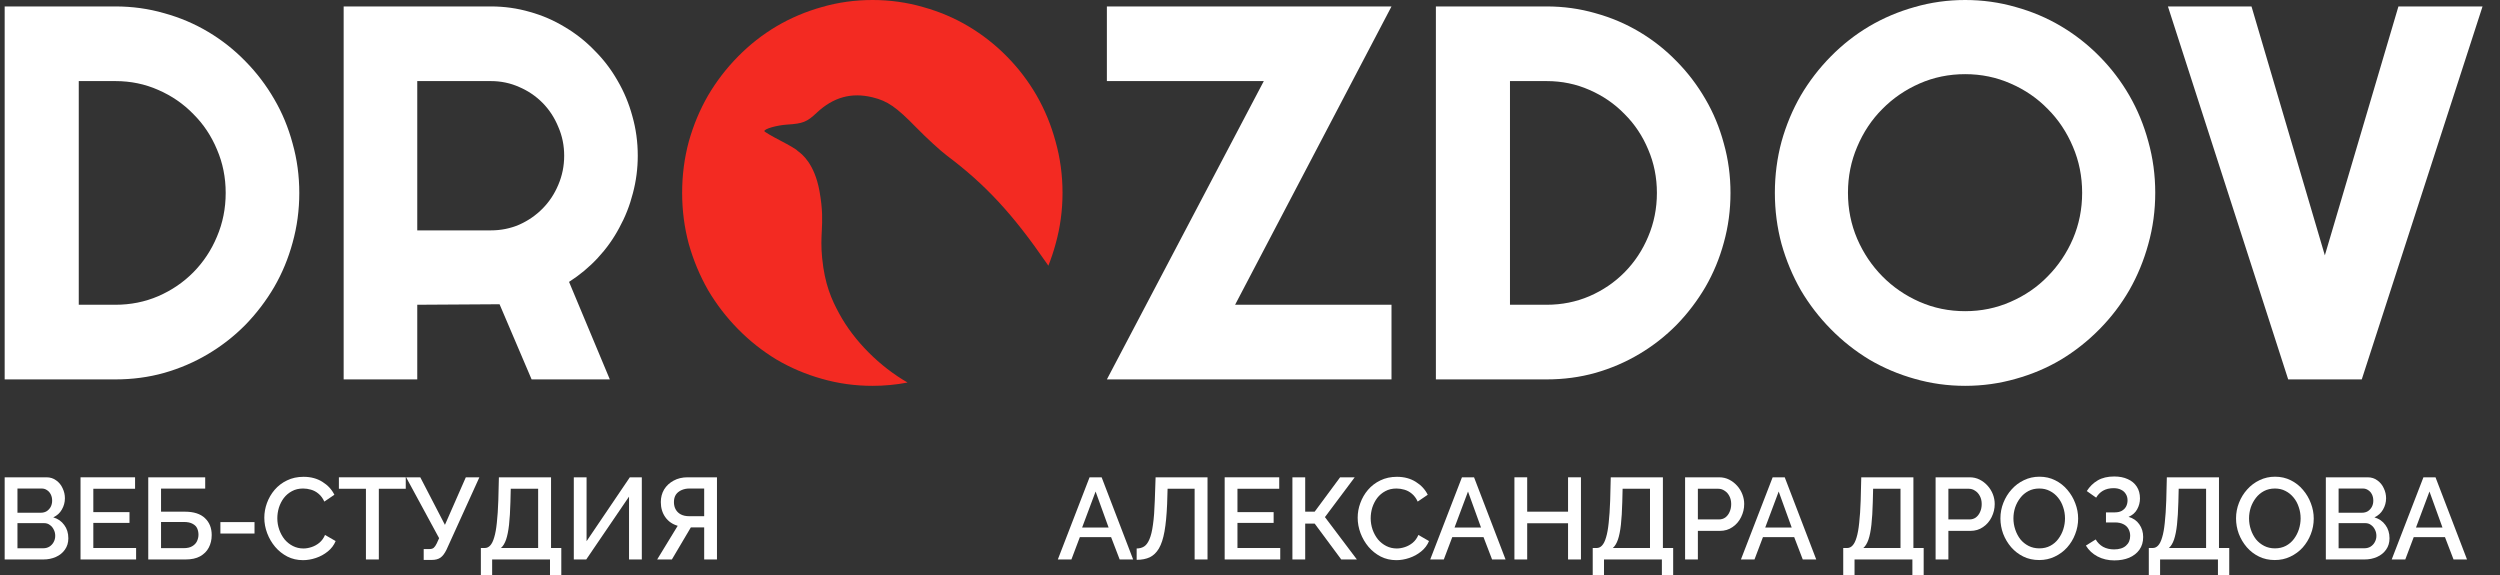 <svg width="113" height="26" viewBox="0 0 113 26" fill="none" xmlns="http://www.w3.org/2000/svg">
<rect x="0" y="0" width="113" height="26" fill="#333333" stroke="none"/>
<path d="M13.528 8.72C13.528 9.496 13.427 10.245 13.226 10.966C13.033 11.679 12.755 12.349 12.392 12.976C12.029 13.595 11.596 14.163 11.094 14.681C10.591 15.19 10.031 15.629 9.413 15.997C8.795 16.366 8.131 16.652 7.42 16.855C6.717 17.052 5.983 17.149 5.218 17.149H0.211V0.291H5.218C5.983 0.291 6.717 0.393 7.42 0.596C8.131 0.792 8.795 1.074 9.413 1.443C10.031 1.811 10.591 2.254 11.094 2.771C11.596 3.281 12.029 3.849 12.392 4.476C12.755 5.095 13.033 5.765 13.226 6.486C13.427 7.2 13.528 7.944 13.528 8.72ZM10.201 8.72C10.201 8.023 10.07 7.368 9.807 6.757C9.552 6.145 9.197 5.612 8.741 5.158C8.293 4.695 7.764 4.331 7.153 4.065C6.551 3.798 5.905 3.665 5.218 3.665H3.56V13.775H5.218C5.905 13.775 6.551 13.646 7.153 13.387C7.764 13.121 8.293 12.76 8.741 12.306C9.197 11.843 9.552 11.306 9.807 10.695C10.07 10.076 10.201 9.418 10.201 8.72Z" fill="white"/>
<path d="M18.86 3.665V10.413H22.186C22.642 10.413 23.071 10.327 23.472 10.154C23.874 9.974 24.226 9.731 24.527 9.425C24.828 9.12 25.064 8.763 25.234 8.356C25.412 7.94 25.501 7.501 25.501 7.039C25.501 6.576 25.412 6.141 25.234 5.734C25.064 5.319 24.828 4.958 24.527 4.652C24.226 4.347 23.874 4.108 23.472 3.935C23.071 3.755 22.642 3.665 22.186 3.665H18.86ZM18.86 17.149H15.533V0.291H22.186C22.796 0.291 23.384 0.373 23.948 0.538C24.512 0.694 25.037 0.922 25.524 1.219C26.018 1.509 26.466 1.862 26.868 2.278C27.278 2.685 27.625 3.14 27.911 3.641C28.205 4.143 28.429 4.68 28.583 5.252C28.746 5.824 28.827 6.42 28.827 7.039C28.827 7.619 28.753 8.183 28.607 8.732C28.468 9.28 28.263 9.802 27.992 10.295C27.73 10.789 27.405 11.244 27.019 11.659C26.633 12.075 26.2 12.435 25.721 12.741L27.564 17.149H24.029L22.58 13.752L18.86 13.775V17.149Z" fill="white"/>
<path d="M47.712 11.031C47.921 10.286 48.026 9.514 48.026 8.714C48.026 7.915 47.921 7.142 47.712 6.397C47.511 5.653 47.225 4.959 46.855 4.316C46.484 3.673 46.035 3.085 45.51 2.552C44.984 2.019 44.404 1.564 43.771 1.188C43.137 0.811 42.453 0.521 41.719 0.318C40.985 0.106 40.223 0 39.435 0C38.647 0 37.885 0.106 37.151 0.318C36.424 0.521 35.74 0.811 35.099 1.188C34.465 1.564 33.886 2.019 33.36 2.552C32.835 3.085 32.382 3.673 32.004 4.316C31.633 4.959 31.343 5.653 31.134 6.397C30.933 7.142 30.833 7.915 30.833 8.714C30.833 9.514 30.933 10.286 31.134 11.031C31.343 11.768 31.633 12.462 32.004 13.113C32.382 13.755 32.835 14.343 33.36 14.876C33.886 15.41 34.465 15.868 35.099 16.252C35.74 16.629 36.424 16.919 37.151 17.123C37.885 17.334 38.647 17.44 39.435 17.44C39.977 17.44 40.507 17.39 41.023 17.29C39.778 16.577 38.604 15.419 37.928 14.166C37.587 13.536 37.279 12.861 37.16 11.656C37.11 11.147 37.128 10.788 37.145 10.435C37.168 9.952 37.191 9.479 37.042 8.646C36.815 7.382 36.231 6.952 36.074 6.837C36.051 6.82 36.037 6.81 36.035 6.805C36.014 6.763 35.672 6.561 35.275 6.356C34.878 6.15 34.551 5.957 34.549 5.928C34.539 5.825 35.111 5.661 35.582 5.631C36.29 5.586 36.473 5.514 36.911 5.101C37.661 4.394 38.486 4.165 39.44 4.399C40.119 4.565 40.51 4.836 41.418 5.766C41.88 6.239 42.507 6.814 42.813 7.044C44.547 8.346 45.782 9.681 47.317 11.91C47.339 11.943 47.362 11.976 47.386 12.009C47.512 11.692 47.621 11.366 47.712 11.031Z" fill="#F32A22"/>
<path d="M62.896 17.149H50.031L57.124 3.665H50.031V0.291H62.896L55.826 13.775H62.896V17.149Z" fill="white"/>
<path d="M78.218 8.72C78.218 9.496 78.118 10.245 77.917 10.966C77.724 11.679 77.446 12.349 77.083 12.976C76.719 13.595 76.287 14.163 75.784 14.681C75.282 15.19 74.722 15.629 74.104 15.997C73.486 16.366 72.822 16.652 72.111 16.855C71.407 17.052 70.674 17.149 69.909 17.149H64.902V0.291H69.909C70.674 0.291 71.407 0.393 72.111 0.596C72.822 0.792 73.486 1.074 74.104 1.443C74.722 1.811 75.282 2.254 75.784 2.771C76.287 3.281 76.719 3.849 77.083 4.476C77.446 5.095 77.724 5.765 77.917 6.486C78.118 7.2 78.218 7.944 78.218 8.72ZM74.892 8.72C74.892 8.023 74.761 7.368 74.498 6.757C74.243 6.145 73.888 5.612 73.432 5.158C72.984 4.695 72.455 4.331 71.844 4.065C71.241 3.798 70.596 3.665 69.909 3.665H68.251V13.775H69.909C70.596 13.775 71.241 13.646 71.844 13.387C72.455 13.121 72.984 12.76 73.432 12.306C73.888 11.843 74.243 11.306 74.498 10.695C74.761 10.076 74.892 9.418 74.892 8.72Z" fill="white"/>
<path d="M97.417 8.714C97.417 9.514 97.313 10.286 97.104 11.031C96.903 11.768 96.617 12.462 96.246 13.113C95.875 13.755 95.427 14.343 94.901 14.876C94.376 15.41 93.796 15.868 93.162 16.252C92.529 16.629 91.845 16.919 91.11 17.123C90.376 17.334 89.615 17.44 88.826 17.44C88.038 17.44 87.277 17.334 86.543 17.123C85.816 16.919 85.132 16.629 84.491 16.252C83.857 15.868 83.277 15.41 82.752 14.876C82.226 14.343 81.774 13.755 81.395 13.113C81.024 12.462 80.734 11.768 80.526 11.031C80.325 10.286 80.224 9.514 80.224 8.714C80.224 7.915 80.325 7.142 80.526 6.397C80.734 5.653 81.024 4.959 81.395 4.316C81.774 3.673 82.226 3.085 82.752 2.552C83.277 2.019 83.857 1.564 84.491 1.188C85.132 0.811 85.816 0.521 86.543 0.318C87.277 0.106 88.038 0 88.826 0C89.615 0 90.376 0.106 91.11 0.318C91.845 0.521 92.529 0.811 93.162 1.188C93.796 1.564 94.376 2.019 94.901 2.552C95.427 3.085 95.875 3.673 96.246 4.316C96.617 4.959 96.903 5.653 97.104 6.397C97.313 7.142 97.417 7.915 97.417 8.714ZM94.113 8.714C94.113 7.977 93.974 7.283 93.696 6.633C93.418 5.974 93.039 5.406 92.559 4.927C92.088 4.441 91.528 4.057 90.878 3.775C90.237 3.493 89.553 3.352 88.826 3.352C88.092 3.352 87.404 3.493 86.763 3.775C86.121 4.057 85.561 4.441 85.082 4.927C84.603 5.406 84.224 5.974 83.946 6.633C83.667 7.283 83.528 7.977 83.528 8.714C83.528 9.451 83.667 10.145 83.946 10.796C84.224 11.439 84.603 12.003 85.082 12.489C85.561 12.975 86.121 13.359 86.763 13.642C87.404 13.924 88.092 14.065 88.826 14.065C89.553 14.065 90.237 13.924 90.878 13.642C91.528 13.359 92.088 12.975 92.559 12.489C93.039 12.003 93.418 11.439 93.696 10.796C93.974 10.145 94.113 9.451 94.113 8.714Z" fill="white"/>
<path d="M112.211 0.291L106.752 17.149H103.426L97.99 0.291H101.768L105.083 11.542L108.409 0.291H112.211Z" fill="white"/>
<path d="M3.089 24.331C3.089 24.53 3.037 24.701 2.934 24.844C2.835 24.987 2.699 25.097 2.527 25.173C2.355 25.25 2.166 25.288 1.959 25.288H0.211V21.574H2.099C2.271 21.574 2.418 21.621 2.542 21.715C2.67 21.806 2.766 21.924 2.831 22.071C2.9 22.214 2.934 22.364 2.934 22.521C2.934 22.702 2.888 22.873 2.795 23.033C2.706 23.19 2.577 23.307 2.408 23.384C2.618 23.447 2.783 23.562 2.903 23.729C3.027 23.893 3.089 24.094 3.089 24.331ZM2.496 24.221C2.496 24.116 2.474 24.022 2.429 23.939C2.388 23.851 2.329 23.782 2.253 23.729C2.181 23.674 2.095 23.646 1.996 23.646H0.789V24.781H1.959C2.063 24.781 2.154 24.756 2.233 24.708C2.315 24.655 2.379 24.587 2.424 24.504C2.472 24.416 2.496 24.322 2.496 24.221ZM0.789 22.081V23.175H1.851C1.947 23.175 2.033 23.152 2.109 23.107C2.185 23.058 2.245 22.993 2.29 22.913C2.334 22.829 2.357 22.735 2.357 22.631C2.357 22.522 2.336 22.428 2.295 22.348C2.253 22.264 2.197 22.2 2.124 22.154C2.056 22.106 1.975 22.081 1.882 22.081H0.789Z" fill="white"/>
<path d="M6.152 24.77V25.288H3.64V21.574H6.105V22.092H4.218V23.148H5.853V23.635H4.218V24.77H6.152Z" fill="white"/>
<path d="M6.701 25.288V21.574H9.275V22.086H7.279V23.128H8.352C8.757 23.128 9.062 23.225 9.265 23.421C9.468 23.612 9.569 23.867 9.569 24.184C9.569 24.397 9.524 24.587 9.435 24.755C9.349 24.919 9.218 25.049 9.043 25.147C8.871 25.241 8.653 25.288 8.388 25.288H6.701ZM7.279 24.776H8.31C8.469 24.776 8.596 24.746 8.692 24.687C8.792 24.627 8.862 24.552 8.904 24.462C8.948 24.368 8.971 24.27 8.971 24.169C8.971 24.068 8.952 23.973 8.914 23.886C8.876 23.799 8.807 23.729 8.708 23.677C8.611 23.621 8.476 23.593 8.3 23.593H7.279V24.776Z" fill="white"/>
<path d="M9.962 24.116V23.599H11.504V24.116H9.962Z" fill="white"/>
<path d="M11.947 23.404C11.947 23.178 11.986 22.956 12.065 22.74C12.145 22.52 12.26 22.321 12.411 22.143C12.566 21.962 12.753 21.819 12.973 21.714C13.193 21.606 13.443 21.552 13.721 21.552C14.051 21.552 14.337 21.629 14.577 21.782C14.818 21.932 14.997 22.126 15.114 22.363L14.66 22.672C14.591 22.522 14.503 22.403 14.397 22.316C14.294 22.229 14.18 22.168 14.056 22.133C13.936 22.098 13.817 22.081 13.7 22.081C13.508 22.081 13.339 22.121 13.195 22.201C13.051 22.278 12.928 22.381 12.829 22.51C12.732 22.639 12.659 22.784 12.607 22.944C12.559 23.104 12.535 23.265 12.535 23.425C12.535 23.603 12.564 23.776 12.623 23.943C12.681 24.107 12.762 24.254 12.865 24.383C12.972 24.508 13.097 24.608 13.241 24.681C13.386 24.754 13.544 24.791 13.716 24.791C13.833 24.791 13.955 24.77 14.082 24.728C14.209 24.686 14.326 24.622 14.433 24.535C14.543 24.444 14.629 24.325 14.691 24.179L15.171 24.456C15.095 24.641 14.976 24.798 14.815 24.927C14.656 25.056 14.478 25.154 14.278 25.22C14.082 25.286 13.888 25.319 13.695 25.319C13.437 25.319 13.202 25.265 12.989 25.157C12.775 25.046 12.591 24.899 12.437 24.718C12.282 24.533 12.162 24.327 12.076 24.1C11.99 23.87 11.947 23.638 11.947 23.404Z" fill="white"/>
<path d="M18.34 22.092H17.123V25.288H16.54V22.092H15.318V21.574H18.34V22.092Z" fill="white"/>
<path d="M19.151 25.309V24.817H19.414C19.5 24.817 19.566 24.797 19.61 24.755C19.655 24.713 19.698 24.65 19.739 24.566L19.848 24.326L18.357 21.574H18.997L20.111 23.724L21.055 21.574H21.668L20.183 24.844C20.1 25.015 20.009 25.135 19.91 25.205C19.813 25.274 19.681 25.309 19.512 25.309H19.151Z" fill="white"/>
<path d="M21.735 26V24.77H21.91C22.006 24.77 22.089 24.732 22.158 24.655C22.23 24.579 22.29 24.456 22.338 24.289C22.39 24.122 22.429 23.902 22.457 23.63C22.488 23.354 22.51 23.018 22.524 22.62L22.55 21.574H24.907V24.77H25.371V26H24.86V25.288H22.245V26H21.735ZM22.642 24.77H24.324V22.092H23.086L23.071 22.699C23.06 23.1 23.04 23.44 23.009 23.719C22.978 23.994 22.933 24.218 22.875 24.389C22.816 24.559 22.739 24.687 22.642 24.77Z" fill="white"/>
<path d="M25.936 25.288V21.574H26.513V24.462L28.468 21.574H29.01V25.288H28.432V22.447L26.498 25.288H25.936Z" fill="white"/>
<path d="M29.704 25.288L30.632 23.766C30.392 23.696 30.204 23.565 30.07 23.373C29.936 23.182 29.869 22.955 29.869 22.693C29.869 22.481 29.919 22.291 30.019 22.123C30.122 21.956 30.265 21.823 30.447 21.725C30.629 21.624 30.84 21.574 31.081 21.574H32.407V25.288H31.829V23.839H31.355C31.334 23.839 31.311 23.839 31.288 23.839C31.267 23.839 31.246 23.839 31.226 23.839L30.369 25.288H29.704ZM31.143 23.332H31.829V22.081H31.159C31.028 22.081 30.909 22.106 30.803 22.154C30.696 22.2 30.612 22.268 30.55 22.358C30.491 22.449 30.462 22.561 30.462 22.693C30.462 22.826 30.49 22.939 30.545 23.033C30.6 23.128 30.677 23.201 30.777 23.253C30.88 23.305 31.002 23.332 31.143 23.332Z" fill="white"/>
<path d="M49.248 21.574H49.794L51.218 25.288H50.609L50.222 24.279H48.809L48.428 25.288H47.814L49.248 21.574ZM50.109 23.844L49.521 22.217L48.912 23.844H50.109Z" fill="white"/>
<path d="M53.997 25.288V22.092H52.775L52.754 22.782C52.733 23.281 52.694 23.694 52.635 24.022C52.577 24.347 52.493 24.603 52.383 24.791C52.273 24.976 52.135 25.109 51.97 25.189C51.805 25.266 51.607 25.304 51.377 25.304V24.791C51.504 24.791 51.616 24.762 51.712 24.702C51.808 24.64 51.889 24.53 51.955 24.373C52.023 24.216 52.077 23.996 52.114 23.714C52.156 23.428 52.183 23.063 52.197 22.62L52.233 21.574H54.58V25.288H53.997Z" fill="white"/>
<path d="M57.867 24.77V25.288H55.355V21.574H57.821V22.092H55.933V23.148H57.568V23.635H55.933V24.77H57.867Z" fill="white"/>
<path d="M58.417 25.288V21.574H58.995V23.128H59.423L60.573 21.574H61.233L59.887 23.373L61.331 25.288H60.625L59.423 23.666H58.995V25.288H58.417Z" fill="white"/>
<path d="M61.367 23.404C61.367 23.178 61.406 22.956 61.486 22.74C61.565 22.52 61.68 22.321 61.831 22.143C61.986 21.962 62.173 21.819 62.393 21.714C62.613 21.606 62.863 21.552 63.141 21.552C63.471 21.552 63.757 21.629 63.997 21.782C64.238 21.932 64.417 22.126 64.534 22.363L64.08 22.672C64.011 22.522 63.923 22.403 63.817 22.316C63.714 22.229 63.6 22.168 63.476 22.133C63.356 22.098 63.237 22.081 63.12 22.081C62.928 22.081 62.76 22.121 62.615 22.201C62.471 22.278 62.349 22.381 62.249 22.51C62.153 22.639 62.079 22.784 62.027 22.944C61.979 23.104 61.955 23.265 61.955 23.425C61.955 23.603 61.984 23.776 62.042 23.943C62.101 24.107 62.182 24.254 62.285 24.383C62.392 24.508 62.517 24.608 62.661 24.681C62.806 24.754 62.964 24.791 63.136 24.791C63.253 24.791 63.375 24.77 63.502 24.728C63.629 24.686 63.746 24.622 63.853 24.535C63.963 24.444 64.049 24.325 64.111 24.179L64.591 24.456C64.515 24.641 64.396 24.798 64.235 24.927C64.076 25.056 63.898 25.154 63.698 25.22C63.502 25.286 63.308 25.319 63.115 25.319C62.858 25.319 62.622 25.265 62.409 25.157C62.196 25.046 62.012 24.899 61.857 24.718C61.702 24.533 61.582 24.327 61.496 24.1C61.41 23.87 61.367 23.638 61.367 23.404Z" fill="white"/>
<path d="M66.08 21.574H66.627L68.051 25.288H67.442L67.055 24.279H65.642L65.26 25.288H64.646L66.08 21.574ZM66.942 23.844L66.354 22.217L65.745 23.844H66.942Z" fill="white"/>
<path d="M71.459 21.574V25.288H70.876V23.651H69.029V25.288H68.452V21.574H69.029V23.128H70.876V21.574H71.459Z" fill="white"/>
<path d="M71.991 26V24.77H72.166C72.263 24.77 72.345 24.732 72.414 24.655C72.486 24.579 72.546 24.456 72.594 24.289C72.646 24.122 72.685 23.902 72.713 23.63C72.744 23.354 72.766 23.018 72.78 22.62L72.806 21.574H75.163V24.77H75.627V26H75.117V25.288H72.501V26H71.991ZM72.899 24.77H74.58V22.092H73.342L73.327 22.699C73.316 23.1 73.296 23.44 73.265 23.719C73.234 23.994 73.189 24.218 73.131 24.389C73.072 24.559 72.995 24.687 72.899 24.77Z" fill="white"/>
<path d="M76.166 25.288V21.574H77.703C77.868 21.574 78.019 21.608 78.157 21.678C78.294 21.748 78.415 21.84 78.518 21.956C78.621 22.071 78.7 22.2 78.755 22.343C78.81 22.486 78.838 22.632 78.838 22.782C78.838 22.988 78.791 23.185 78.698 23.373C78.609 23.558 78.48 23.708 78.312 23.823C78.147 23.939 77.954 23.996 77.734 23.996H76.744V25.288H76.166ZM76.744 23.478H77.698C77.808 23.478 77.904 23.448 77.987 23.389C78.069 23.326 78.133 23.243 78.178 23.138C78.226 23.033 78.25 22.915 78.25 22.782C78.25 22.646 78.222 22.526 78.167 22.421C78.112 22.317 78.04 22.236 77.951 22.181C77.865 22.121 77.77 22.092 77.667 22.092H76.744V23.478Z" fill="white"/>
<path d="M80.124 21.574H80.67L82.094 25.288H81.485L81.098 24.279H79.685L79.303 25.288H78.69L80.124 21.574ZM80.985 23.844L80.397 22.217L79.788 23.844H80.985Z" fill="white"/>
<path d="M83.314 26V24.77H83.49C83.586 24.77 83.668 24.732 83.737 24.655C83.809 24.579 83.87 24.456 83.918 24.289C83.969 24.122 84.009 23.902 84.036 23.63C84.067 23.354 84.09 23.018 84.103 22.62L84.129 21.574H86.486V24.77H86.95V26H86.44V25.288H83.825V26H83.314ZM84.222 24.77H85.903V22.092H84.665L84.65 22.699C84.64 23.1 84.619 23.44 84.588 23.719C84.557 23.994 84.513 24.218 84.454 24.389C84.396 24.559 84.318 24.687 84.222 24.77Z" fill="white"/>
<path d="M87.489 25.288V21.574H89.026C89.191 21.574 89.343 21.608 89.48 21.678C89.618 21.748 89.738 21.84 89.841 21.956C89.944 22.071 90.023 22.2 90.079 22.343C90.134 22.486 90.161 22.632 90.161 22.782C90.161 22.988 90.115 23.185 90.022 23.373C89.932 23.558 89.803 23.708 89.635 23.823C89.47 23.939 89.277 23.996 89.057 23.996H88.067V25.288H87.489ZM88.067 23.478H89.021C89.131 23.478 89.228 23.448 89.31 23.389C89.392 23.326 89.456 23.243 89.501 23.138C89.549 23.033 89.573 22.915 89.573 22.782C89.573 22.646 89.546 22.526 89.49 22.421C89.436 22.317 89.363 22.236 89.274 22.181C89.188 22.121 89.093 22.092 88.99 22.092H88.067V23.478Z" fill="white"/>
<path d="M92.173 25.314C91.908 25.314 91.669 25.262 91.456 25.157C91.243 25.052 91.059 24.911 90.904 24.733C90.749 24.552 90.629 24.35 90.543 24.126C90.46 23.9 90.419 23.668 90.419 23.431C90.419 23.183 90.464 22.948 90.553 22.724C90.643 22.497 90.766 22.297 90.925 22.122C91.083 21.945 91.268 21.805 91.482 21.704C91.698 21.599 91.932 21.547 92.183 21.547C92.444 21.547 92.682 21.601 92.895 21.709C93.112 21.817 93.295 21.962 93.447 22.143C93.602 22.325 93.72 22.527 93.803 22.75C93.889 22.974 93.932 23.202 93.932 23.436C93.932 23.683 93.887 23.921 93.797 24.147C93.712 24.371 93.589 24.571 93.431 24.749C93.273 24.923 93.086 25.061 92.869 25.162C92.656 25.264 92.424 25.314 92.173 25.314ZM91.007 23.431C91.007 23.605 91.035 23.774 91.09 23.938C91.145 24.102 91.222 24.248 91.322 24.378C91.425 24.503 91.549 24.602 91.693 24.676C91.838 24.749 91.999 24.786 92.178 24.786C92.364 24.786 92.529 24.747 92.673 24.671C92.817 24.594 92.938 24.491 93.034 24.362C93.134 24.229 93.21 24.083 93.261 23.922C93.313 23.758 93.338 23.595 93.338 23.431C93.338 23.256 93.311 23.089 93.256 22.928C93.204 22.764 93.127 22.62 93.024 22.494C92.921 22.365 92.797 22.264 92.652 22.191C92.511 22.117 92.353 22.081 92.178 22.081C91.992 22.081 91.827 22.119 91.683 22.196C91.538 22.273 91.416 22.375 91.317 22.505C91.217 22.634 91.139 22.778 91.084 22.939C91.033 23.099 91.007 23.263 91.007 23.431Z" fill="white"/>
<path d="M95.567 25.33C95.288 25.33 95.035 25.271 94.808 25.152C94.585 25.034 94.409 24.87 94.282 24.66L94.726 24.383C94.808 24.526 94.92 24.638 95.061 24.718C95.206 24.795 95.371 24.833 95.556 24.833C95.79 24.833 95.969 24.777 96.093 24.666C96.22 24.554 96.284 24.406 96.284 24.221C96.284 24.102 96.258 23.998 96.206 23.907C96.155 23.813 96.077 23.741 95.974 23.692C95.871 23.64 95.745 23.614 95.597 23.614H95.19V23.159H95.597C95.718 23.159 95.819 23.136 95.902 23.091C95.988 23.042 96.053 22.977 96.098 22.897C96.142 22.813 96.165 22.719 96.165 22.615C96.165 22.506 96.139 22.412 96.088 22.332C96.039 22.248 95.969 22.184 95.876 22.139C95.783 22.09 95.67 22.065 95.536 22.065C95.35 22.065 95.19 22.104 95.056 22.18C94.925 22.257 94.822 22.362 94.746 22.494L94.323 22.196C94.451 21.994 94.614 21.833 94.814 21.715C95.016 21.596 95.266 21.537 95.561 21.537C95.799 21.537 96.003 21.577 96.175 21.657C96.351 21.734 96.486 21.847 96.583 21.997C96.679 22.144 96.727 22.322 96.727 22.531C96.727 22.705 96.684 22.869 96.598 23.023C96.516 23.173 96.387 23.286 96.211 23.363C96.421 23.422 96.583 23.534 96.696 23.698C96.813 23.862 96.871 24.053 96.871 24.273C96.871 24.496 96.815 24.688 96.701 24.849C96.588 25.006 96.433 25.126 96.237 25.21C96.044 25.29 95.821 25.33 95.567 25.33Z" fill="white"/>
<path d="M97.126 26V24.77H97.301C97.397 24.77 97.48 24.732 97.549 24.655C97.621 24.579 97.681 24.456 97.729 24.289C97.781 24.122 97.82 23.902 97.848 23.63C97.879 23.354 97.901 23.018 97.915 22.62L97.941 21.574H100.298V24.77H100.762V26H100.251V25.288H97.636V26H97.126ZM98.033 24.77H99.715V22.092H98.477L98.462 22.699C98.451 23.1 98.431 23.44 98.4 23.719C98.369 23.994 98.324 24.218 98.266 24.389C98.207 24.559 98.13 24.687 98.033 24.77Z" fill="white"/>
<path d="M102.822 25.314C102.558 25.314 102.319 25.262 102.106 25.157C101.892 25.052 101.708 24.911 101.554 24.733C101.399 24.552 101.279 24.35 101.193 24.126C101.11 23.9 101.069 23.668 101.069 23.431C101.069 23.183 101.114 22.948 101.203 22.724C101.292 22.497 101.416 22.297 101.574 22.122C101.732 21.945 101.918 21.805 102.131 21.704C102.348 21.599 102.582 21.547 102.833 21.547C103.094 21.547 103.331 21.601 103.545 21.709C103.761 21.817 103.945 21.962 104.096 22.143C104.251 22.325 104.37 22.527 104.452 22.75C104.538 22.974 104.581 23.202 104.581 23.436C104.581 23.683 104.537 23.921 104.447 24.147C104.361 24.371 104.239 24.571 104.081 24.749C103.923 24.923 103.735 25.061 103.519 25.162C103.306 25.264 103.073 25.314 102.822 25.314ZM101.657 23.431C101.657 23.605 101.684 23.774 101.739 23.938C101.794 24.102 101.872 24.248 101.971 24.378C102.075 24.503 102.198 24.602 102.343 24.676C102.487 24.749 102.649 24.786 102.828 24.786C103.013 24.786 103.178 24.747 103.323 24.671C103.467 24.594 103.588 24.491 103.684 24.362C103.784 24.229 103.859 24.083 103.911 23.922C103.962 23.758 103.988 23.595 103.988 23.431C103.988 23.256 103.961 23.089 103.906 22.928C103.854 22.764 103.777 22.62 103.674 22.494C103.57 22.365 103.447 22.264 103.302 22.191C103.161 22.117 103.003 22.081 102.828 22.081C102.642 22.081 102.477 22.119 102.332 22.196C102.188 22.273 102.066 22.375 101.966 22.505C101.867 22.634 101.789 22.778 101.734 22.939C101.683 23.099 101.657 23.263 101.657 23.431Z" fill="white"/>
<path d="M108.006 24.331C108.006 24.53 107.954 24.701 107.851 24.844C107.751 24.987 107.616 25.097 107.444 25.173C107.272 25.25 107.083 25.288 106.876 25.288H105.128V21.574H107.016C107.187 21.574 107.335 21.621 107.459 21.715C107.586 21.806 107.683 21.924 107.748 22.071C107.817 22.214 107.851 22.364 107.851 22.521C107.851 22.702 107.805 22.873 107.712 23.033C107.622 23.19 107.493 23.307 107.325 23.384C107.535 23.447 107.7 23.562 107.82 23.729C107.944 23.893 108.006 24.094 108.006 24.331ZM107.413 24.221C107.413 24.116 107.39 24.022 107.346 23.939C107.304 23.851 107.246 23.782 107.17 23.729C107.098 23.674 107.012 23.646 106.912 23.646H105.705V24.781H106.876C106.979 24.781 107.071 24.756 107.15 24.708C107.232 24.655 107.296 24.587 107.34 24.504C107.389 24.416 107.413 24.322 107.413 24.221ZM105.705 22.081V23.175H106.768C106.864 23.175 106.95 23.152 107.026 23.107C107.102 23.058 107.162 22.993 107.206 22.913C107.251 22.829 107.273 22.735 107.273 22.631C107.273 22.522 107.253 22.428 107.212 22.348C107.17 22.264 107.114 22.2 107.041 22.154C106.973 22.106 106.892 22.081 106.799 22.081H105.705Z" fill="white"/>
<path d="M109.539 21.574H110.085L111.509 25.288H110.9L110.513 24.279H109.1L108.719 25.288H108.105L109.539 21.574ZM110.4 23.844L109.812 22.217L109.203 23.844H110.4Z" fill="white"/>
</svg>
